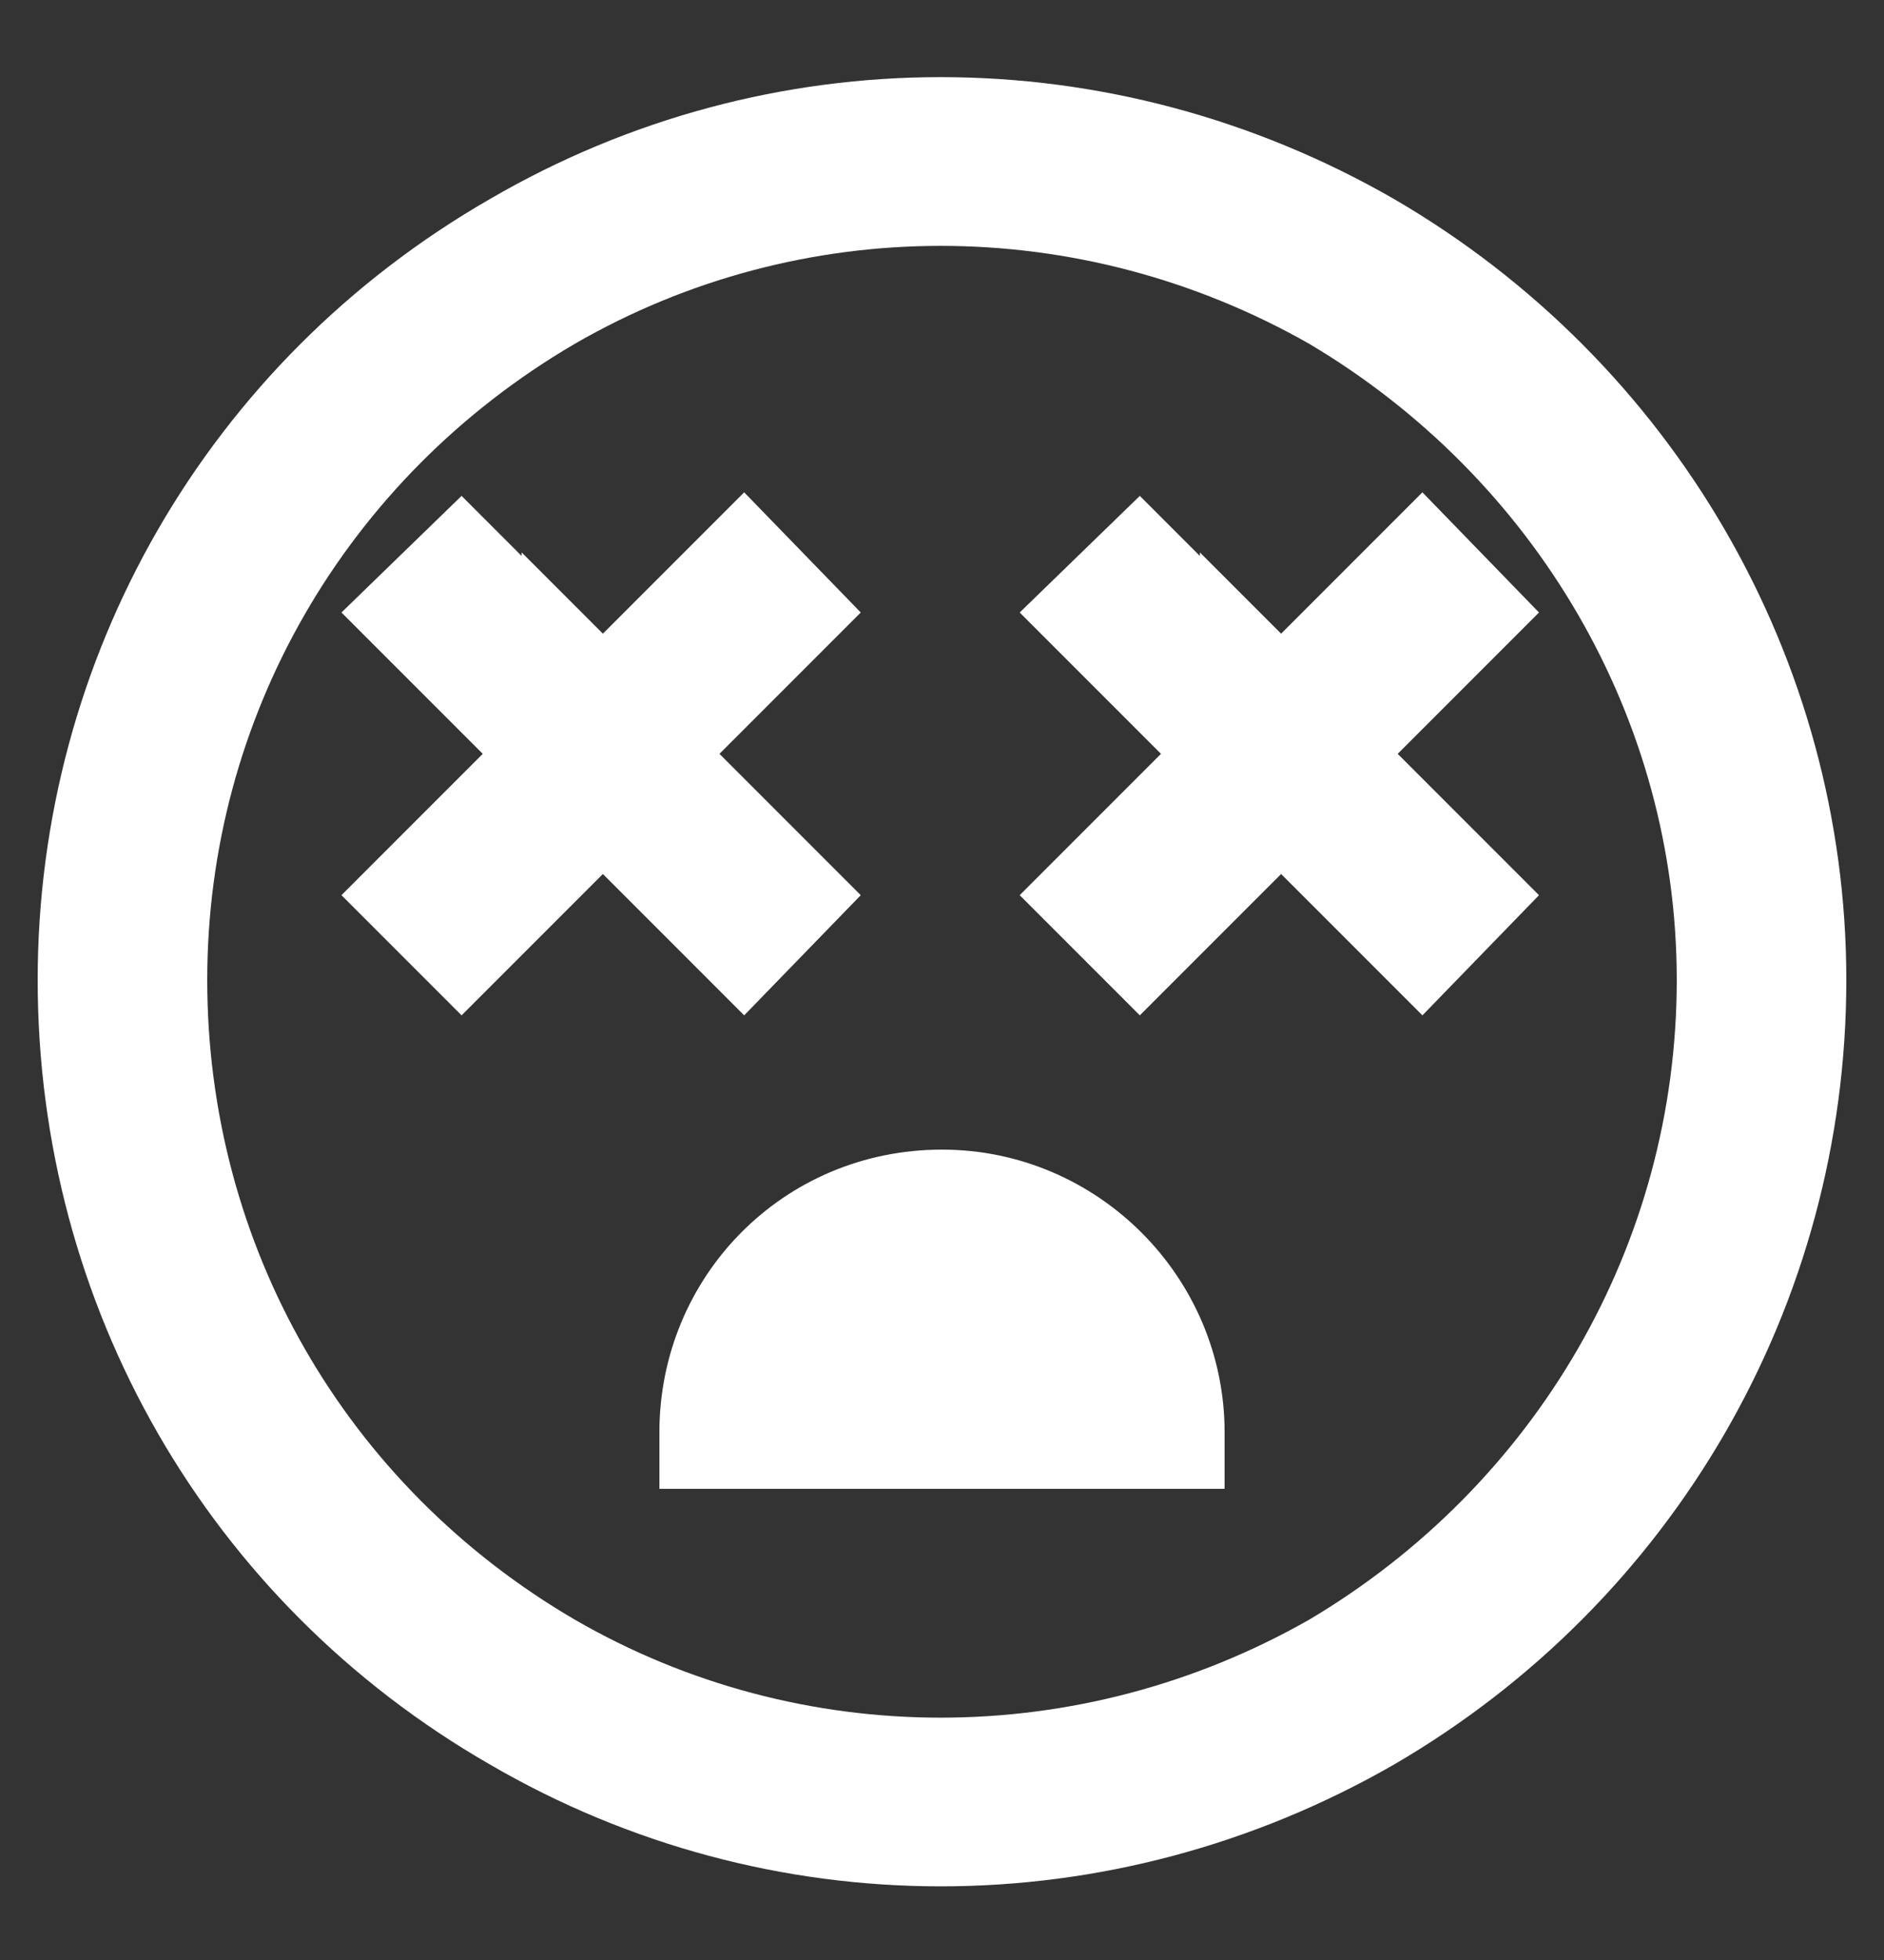 <svg width="25" height="26" viewBox="0 0 25 26" fill="none" xmlns="http://www.w3.org/2000/svg">
<rect x="0" y="0" width="25" height="26" fill="#333333" stroke="none"/>
<path d="M22.25 13C22.25 9.531 20.375 6.344 17.375 4.562C14.328 2.828 10.625 2.828 7.625 4.562C4.578 6.344 2.75 9.531 2.75 13C2.75 16.516 4.578 19.703 7.625 21.484C10.625 23.219 14.328 23.219 17.375 21.484C20.375 19.703 22.25 16.516 22.25 13ZM0.5 13C0.5 8.734 2.75 4.797 6.5 2.641C10.203 0.484 14.75 0.484 18.5 2.641C22.203 4.797 24.5 8.734 24.5 13C24.5 17.312 22.203 21.25 18.5 23.406C14.75 25.562 10.203 25.562 6.5 23.406C2.75 21.25 0.5 17.312 0.5 13ZM6.922 7.328L8 8.406L9.078 7.328L9.875 6.531L11.422 8.125L10.625 8.922L9.547 10L10.625 11.078L11.422 11.875L9.875 13.469L9.078 12.672L8 11.594L6.922 12.672L6.125 13.469L4.531 11.875L5.328 11.078L6.406 10L5.328 8.922L4.531 8.125L6.125 6.578L6.922 7.375V7.328ZM15.922 7.328L17 8.406L18.078 7.328L18.875 6.531L20.422 8.125L19.625 8.922L18.547 10L19.625 11.078L20.422 11.875L18.875 13.469L18.078 12.672L17 11.594L15.922 12.672L15.125 13.469L13.531 11.875L14.328 11.078L15.406 10L14.328 8.922L13.531 8.125L15.125 6.578L15.922 7.375V7.328ZM12.5 15.25C14.562 15.25 16.25 16.938 16.25 19V19.75H8.75V19C8.75 16.938 10.391 15.25 12.5 15.25Z" fill="white"/>
</svg>
